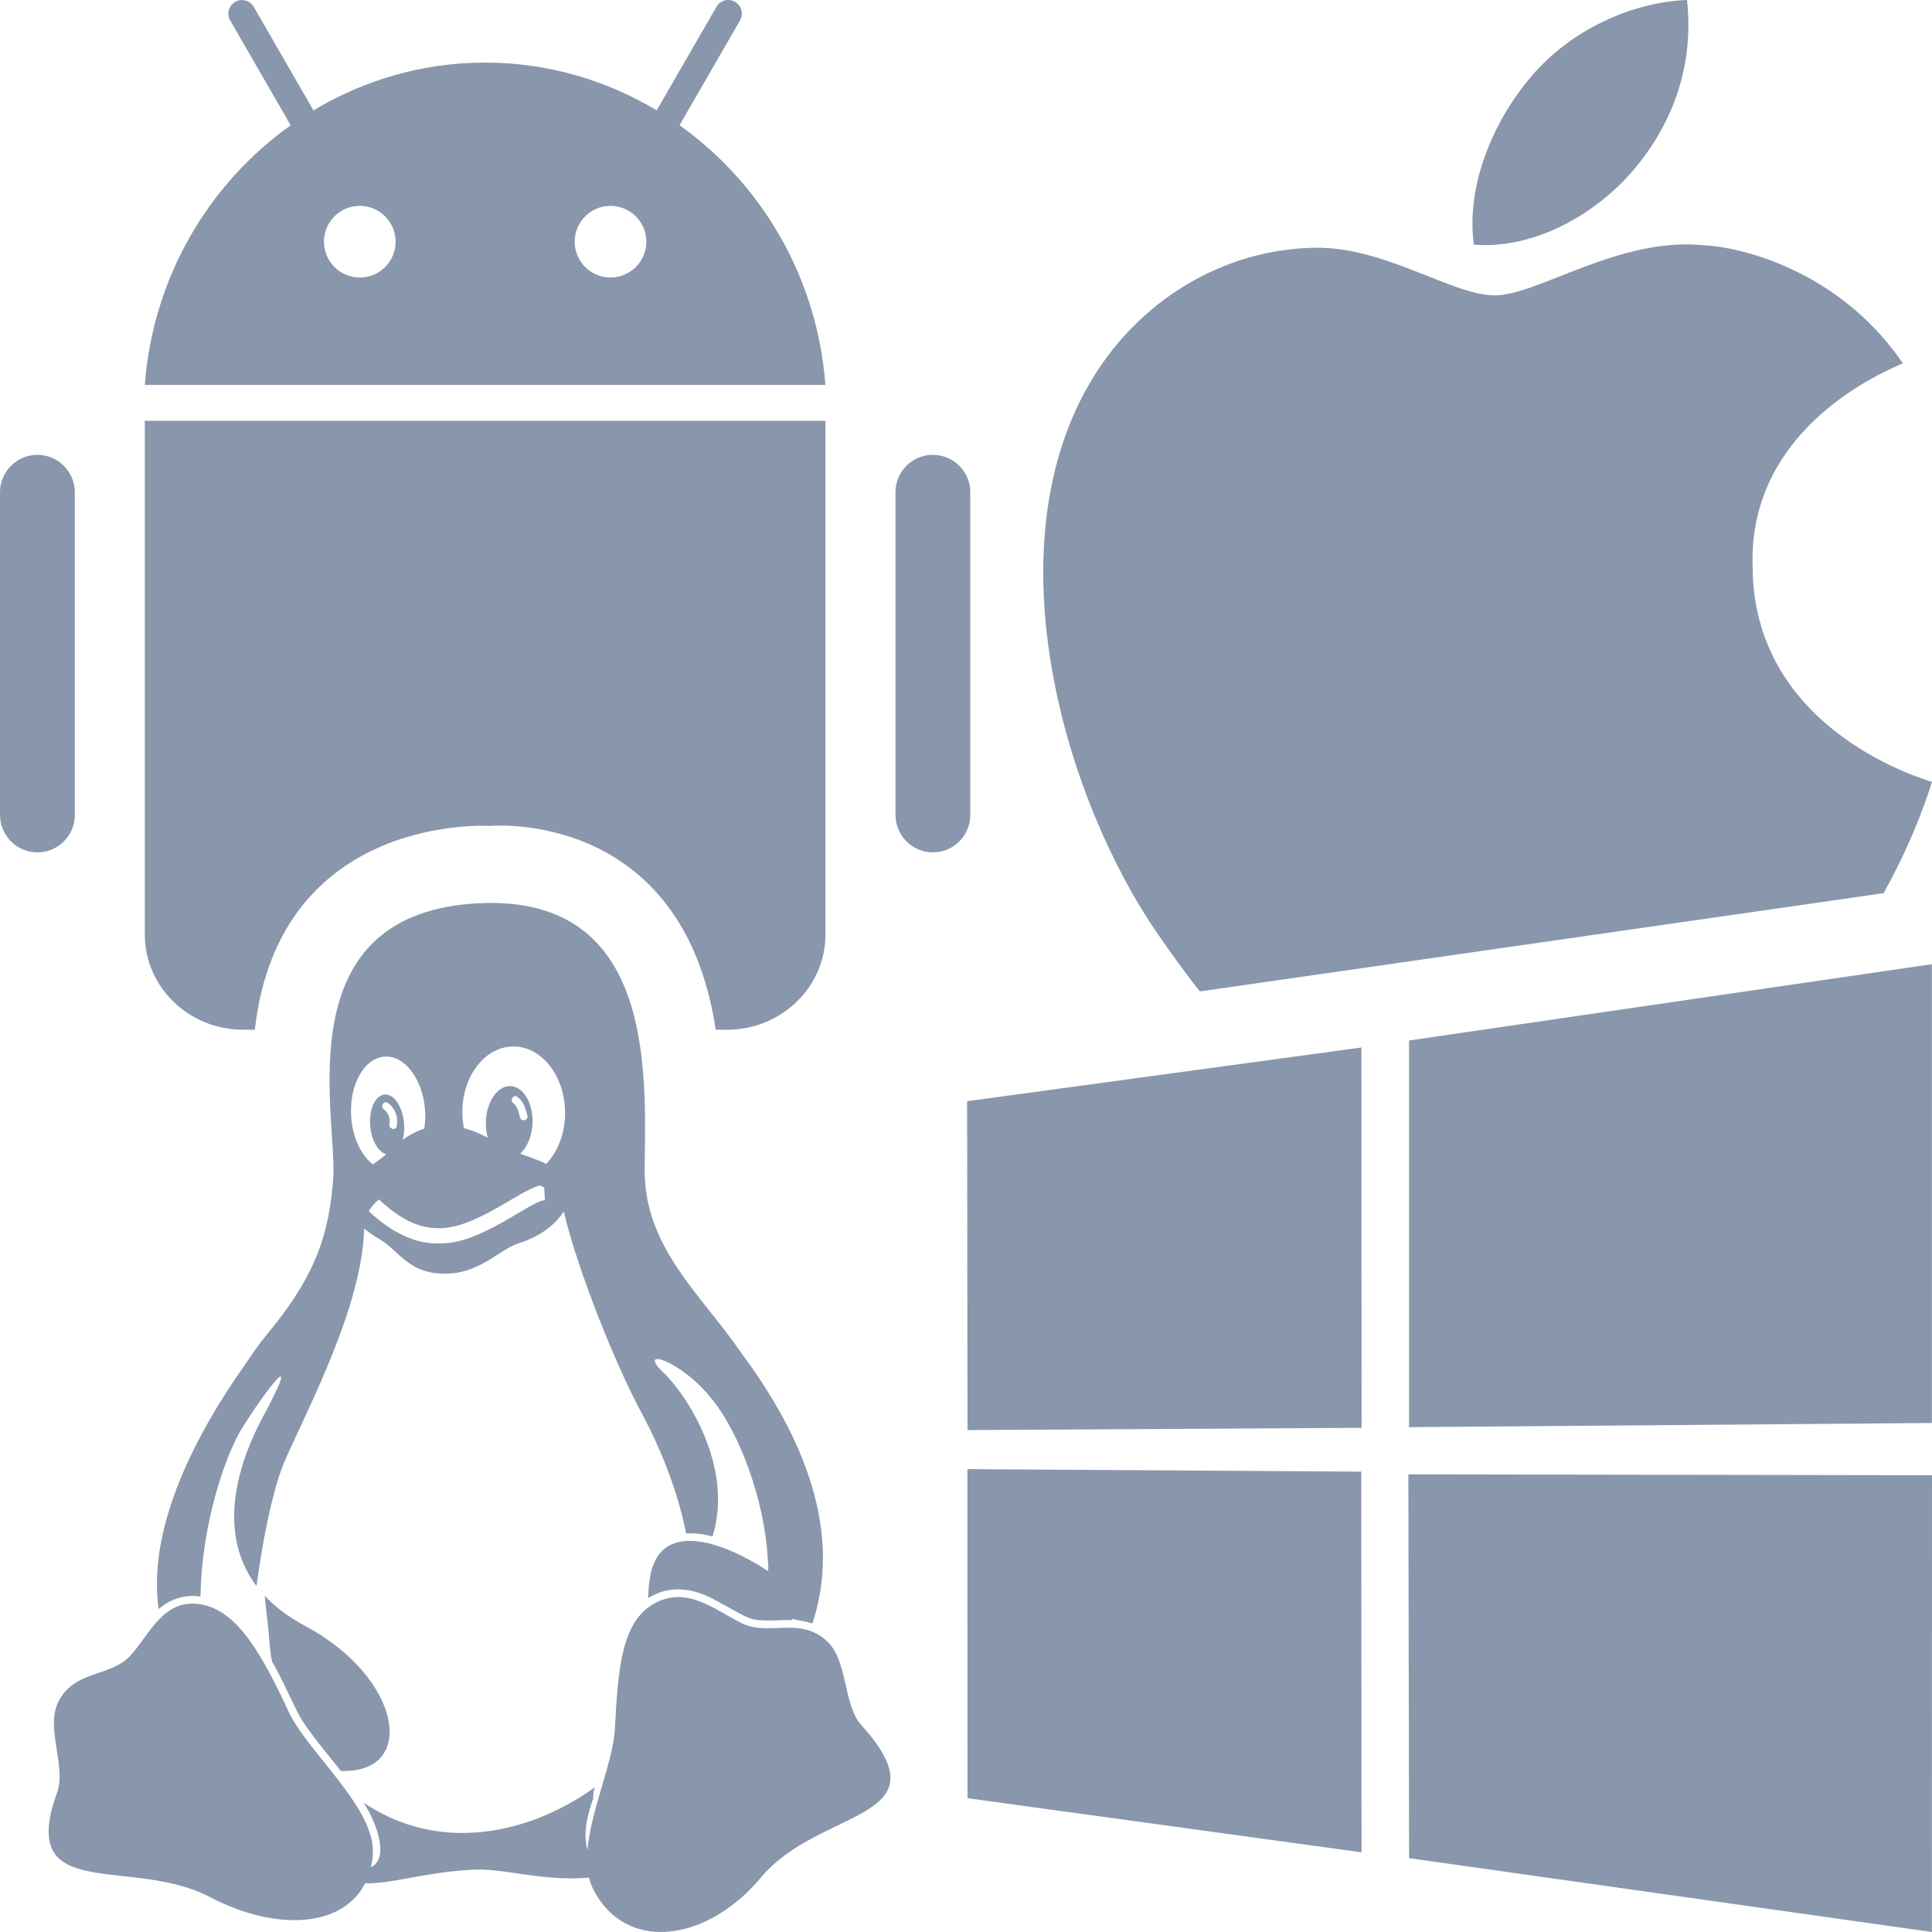 <?xml version="1.0" encoding="utf-8"?>
<!-- Generator: Adobe Illustrator 21.1.0, SVG Export Plug-In . SVG Version: 6.00 Build 0)  -->
<svg version="1.2" baseProfile="tiny" id="Слой_1"
	 xmlns="http://www.w3.org/2000/svg" xmlns:xlink="http://www.w3.org/1999/xlink" x="0px" y="0px" viewBox="0 0 50 50" width="37.5pt" height="37.5pt"
	 overflow="auto" xml:space="preserve">
<path fill="none" stroke="#8997AC" stroke-width="3" stroke-linecap="round" stroke-linejoin="round" stroke-miterlimit="79.84" d="
	M0.968,12.739"/>
<path fill="none" stroke="#8997AC" stroke-width="3" stroke-linecap="round" stroke-linejoin="round" stroke-miterlimit="79.84" d="
	M0.968,21.092"/>
<path fill="none" stroke="#8997AC" stroke-width="3" stroke-linecap="round" stroke-linejoin="round" stroke-miterlimit="79.84" d="
	M8.383,22.517"/>
<path fill="none" stroke="#8997AC" stroke-width="3" stroke-linecap="round" stroke-linejoin="round" stroke-miterlimit="79.84" d="
	M8.383,31.282"/>
<path fill="none" stroke="#8997AC" stroke-width="1.091" stroke-linecap="round" stroke-linejoin="round" stroke-miterlimit="79.84" d="
	M8.299,3.73"/>
<path fill="none" stroke="#8997AC" stroke-width="1.091" stroke-linecap="round" stroke-linejoin="round" stroke-miterlimit="79.84" d="
	M6.276,0.358"/>
<path fill="none" stroke="#8997AC" stroke-width="1.091" stroke-linecap="round" stroke-linejoin="round" stroke-miterlimit="79.84" d="
	M16.811,3.73"/>
<path fill="none" stroke="#8997AC" stroke-width="1.091" stroke-linecap="round" stroke-linejoin="round" stroke-miterlimit="79.84" d="
	M18.832,0.358"/>
<path fill="none" stroke="#8997AC" stroke-width="3" stroke-linecap="round" stroke-linejoin="round" stroke-miterlimit="79.84" d="
	M16.727,22.517"/>
<path fill="none" stroke="#8997AC" stroke-width="3" stroke-linecap="round" stroke-linejoin="round" stroke-miterlimit="79.84" d="
	M16.727,31.282"/>
<path fill="none" stroke="#8997AC" stroke-width="3" stroke-linecap="round" stroke-linejoin="round" stroke-miterlimit="79.84" d="
	M24.143,12.743"/>
<path fill="none" stroke="#8997AC" stroke-width="3" stroke-linecap="round" stroke-linejoin="round" stroke-miterlimit="79.84" d="
	M24.143,21.097"/>
<path fill="#8997AC" d="M45.359,14.709c0.04,4.272,4.599,5.505,4.641,5.525c-0.027,0.079-0.397,1.349-1.253,2.881l-17.693,2.543
	c-0.382-0.474-0.741-0.982-1.082-1.473c-2.427-3.514-4.282-9.916-1.79-14.235c1.234-2.143,3.446-3.502,5.845-3.538
	c1.823-0.032,3.547,1.232,4.659,1.232c1.116,0,3.211-1.519,5.408-1.297c0.92,0.04,3.492,0.627,5.15,3.053
	c-0.13,0.087-4.044,1.507-3.885,5.313"/>
<path fill="#8997AC" d="M42.332,4.333c-0.99,1.195-2.604,2.122-4.19,2c-0.214-1.624,0.585-3.312,1.5-4.369
	c1.02-1.196,2.597-1.91,4.018-1.964C43.843,1.651,43.317,3.139,42.332,4.333"/>
<path id="path13-7" fill="#8997AC" d="M25.029,28.499l10.204-1.39l0.005,9.843L25.039,37.01L25.029,28.499z M35.229,38.086
	l0.008,9.852l-10.199-1.401l-0.001-8.516L35.229,38.086z M36.466,26.928l13.531-1.975v11.874l-13.531,0.108V26.928z M50,38.179
	L49.997,50l-13.53-1.911l-0.019-9.933L50,38.179z"/>
<path fill="#8997AC" d="M3.748,10.89v13.295c0,1.361,1.138,2.464,2.541,2.464h0.306c0.639-5.633,6.085-5.274,6.085-5.274
	s4.976-0.469,5.843,5.274h0.296c1.404,0,2.543-1.104,2.543-2.464V10.89H3.748z"/>
<g>
	<path fill="#8997AC" d="M7.883,42.072c-0.432-0.232-0.769-0.493-1.032-0.773c0.023,0.28,0.063,0.558,0.091,0.837
		c0.031,0.294,0.035,0.587,0.103,0.874c0.188,0.311,0.458,0.905,0.678,1.346c0.244,0.464,0.928,1.241,1.094,1.475
		C10.821,45.907,10.4,43.405,7.883,42.072z"/>
	<path fill="#8997AC" d="M22.286,44.638c-0.477-0.537-0.334-1.7-0.914-2.192c-0.689-0.603-1.45-0.109-2.148-0.424
		c-0.7-0.338-1.431-0.995-2.285-0.527s-0.946,1.682-1.027,3.274c-0.052,0.839-0.623,2.089-0.709,3.112
		c-0.08-0.298-0.082-0.663,0.128-1.281c0.004-0.012,0.013-0.022,0.019-0.033c0.003-0.052,0.006-0.103,0.009-0.154
		c0.004-0.06,0.02-0.109,0.037-0.158c-1.675,1.203-4.003,1.734-5.987,0.398c0.226,0.327,0.728,1.386,0.204,1.667
		c-0.005,0.002-0.009,0.003-0.013,0.005c0.022-0.099,0.038-0.202,0.046-0.311c0.116-1.173-1.664-2.646-2.165-3.693
		c-0.68-1.461-1.328-2.656-2.302-2.804c-0.974-0.147-1.306,0.804-1.83,1.357c-0.531,0.532-1.417,0.354-1.83,1.151
		c-0.353,0.656,0.187,1.66-0.03,2.332c-1.084,2.954,1.902,1.657,3.955,2.744c1.706,0.891,3.429,0.782,4.004-0.362
		c0.702,0.019,1.529-0.282,2.728-0.347c0.817-0.067,1.847,0.307,3.035,0.202c0,0,0.015,0.001,0.034,0.002
		c0.026,0.101,0.058,0.2,0.105,0.289c0.812,1.632,2.904,1.417,4.341-0.291C21.198,46.767,24.54,47.142,22.286,44.638z"/>
	<path fill="#8997AC" d="M19.212,35.052c-1.072-1.571-2.549-2.761-2.528-4.81c0.027-2.503,0.285-7.234-4.508-6.852
		C7.445,23.771,8.7,28.77,8.628,30.444c-0.103,1.469-0.439,2.563-1.753,4.132c-0.175,0.215-0.334,0.44-0.485,0.671
		c-1.279,1.795-2.588,4.241-2.284,6.394c0.509-0.434,1.017-0.332,1.083-0.321c0.023-1.863,0.654-3.743,1.14-4.461
		c0.612-0.965,1.529-2.146,0.443-0.128c-0.446,0.845-1.279,2.796-0.133,4.317c0,0,0.267-2.138,0.722-3.221
		c0.647-1.467,2.014-4.034,2.063-6.034c0.107,0.089,0.226,0.176,0.371,0.258c0.522,0.306,0.745,0.859,1.594,0.909
		c0.995,0.056,1.491-0.607,2.037-0.784c0.541-0.169,0.955-0.482,1.162-0.823c0.001,0.004,0.003,0.007,0.004,0.011
		c0.384,1.594,1.357,3.984,1.977,5.135c0.306,0.569,0.899,1.751,1.19,3.185c0.212-0.014,0.473,0.023,0.681,0.08
		c0.566-1.813-0.694-3.71-1.283-4.252c-0.699-0.678,0.493-0.292,1.272,0.703c0.648,0.793,1.359,2.495,1.446,4.208
		c0,0,0.021,0.139-0.003,0.237c-0.204-0.143-0.454-0.286-0.757-0.434c-1.19-0.562-2.137-0.506-2.299,0.634
		c-0.027,0.16-0.039,0.327-0.038,0.498c0.711-0.45,1.43-0.129,1.842,0.113c0.811,0.431,0.718,0.471,1.407,0.467
		c0.19-0.009,0.24-0.012,0.468-0.01c0.003-0.011,0.003-0.021,0.005-0.033c0.068,0.018,0.134,0.034,0.197,0.045
		c0.157,0.024,0.222,0.042,0.327,0.075C21.893,39.41,20.528,36.831,19.212,35.052z M9.087,28.88L9.087,28.88
		c-0.047-0.818,0.344-1.505,0.873-1.535c0.529-0.031,0.996,0.606,1.043,1.424l0,0c0.009,0.154-0.002,0.299-0.023,0.44
		c-0.219,0.07-0.403,0.175-0.558,0.288c0.035-0.131,0.049-0.284,0.033-0.446l0,0c-0.042-0.429-0.271-0.754-0.512-0.724
		c-0.24,0.03-0.403,0.402-0.36,0.831l0,0c0.036,0.369,0.211,0.659,0.412,0.715c-0.01,0.009-0.021,0.02-0.03,0.029
		c-0.022,0.021-0.115,0.087-0.314,0.233C9.345,29.898,9.119,29.433,9.087,28.88z M9.936,28.712c-0.104-0.071-0.005-0.242,0.099-0.17
		c0.197,0.135,0.275,0.374,0.234,0.604c-0.022,0.125-0.212,0.072-0.19-0.052C10.104,28.956,10.055,28.792,9.936,28.712z
		 M11.394,32.179c-0.811,0.043-1.497-0.505-1.851-0.833c0.064-0.11,0.154-0.213,0.264-0.306c0.66,0.619,1.14,0.751,1.576,0.746
		c0.961-0.011,2.061-0.986,2.597-1.108c0.036,0.019,0.071,0.038,0.104,0.057l0.019,0.326C13.719,31.08,12.448,32.2,11.394,32.179z
		 M13.387,28.385c0.161,0.116,0.211,0.3,0.261,0.484c0.033,0.123-0.157,0.175-0.19,0.052s-0.06-0.287-0.17-0.367
		C13.186,28.482,13.285,28.311,13.387,28.385z M14.624,28.76c0.011,0.549-0.181,1.04-0.488,1.36c-0.021-0.009-0.038-0.02-0.061-0.03
		c-0.258-0.11-0.45-0.176-0.613-0.233c0.183-0.162,0.312-0.461,0.32-0.808v-0.001c0.011-0.519-0.251-0.94-0.584-0.941
		c-0.334-0.001-0.613,0.419-0.625,0.938l0,0c-0.003,0.143,0.016,0.276,0.05,0.398c-0.22-0.117-0.425-0.197-0.616-0.246
		c-0.023-0.118-0.039-0.239-0.042-0.366c0,0,0,0,0-0.001c-0.02-0.945,0.561-1.727,1.295-1.747
		C13.994,27.063,14.605,27.814,14.624,28.76L14.624,28.76z"/>
</g>
<path fill="#8997AC" d="M0.968,22.06c0.533,0,0.968-0.434,0.968-0.968v-8.353c0-0.533-0.434-0.968-0.968-0.968
	C0.434,11.771,0,12.206,0,12.739l0,8.353C0,21.619,0.434,22.06,0.968,22.06z"/>
<path fill="#8997AC" d="M24.143,22.06c0.533,0,0.968-0.434,0.968-0.968v-8.353c0-0.533-0.434-0.968-0.968-0.968
	c-0.534,0-0.968,0.434-0.968,0.968v8.353C23.175,21.619,23.609,22.06,24.143,22.06z"/>
<path fill="#8997AC" d="M3.748,9.963h17.613c-0.207-2.786-1.656-5.213-3.775-6.722l1.566-2.713c0.097-0.168,0.039-0.384-0.129-0.481
	c-0.168-0.097-0.384-0.039-0.481,0.129l-1.547,2.68c-1.306-0.781-2.82-1.236-4.44-1.236c-1.622,0-3.137,0.455-4.443,1.236
	L6.567,0.178C6.47,0.01,6.254-0.048,6.086,0.049C5.918,0.146,5.86,0.362,5.957,0.53l1.566,2.712
	C5.404,4.751,3.955,7.177,3.748,9.963z M15.8,5.328c0.511,0,0.927,0.415,0.927,0.927c0,0.512-0.415,0.927-0.927,0.927
	c-0.512,0-0.927-0.415-0.927-0.927C14.873,5.743,15.288,5.328,15.8,5.328z M9.311,5.328c0.512,0,0.927,0.415,0.927,0.927
	c0,0.512-0.415,0.927-0.927,0.927c-0.512,0-0.927-0.415-0.927-0.927C8.384,5.743,8.799,5.328,9.311,5.328z"/>
</svg>
